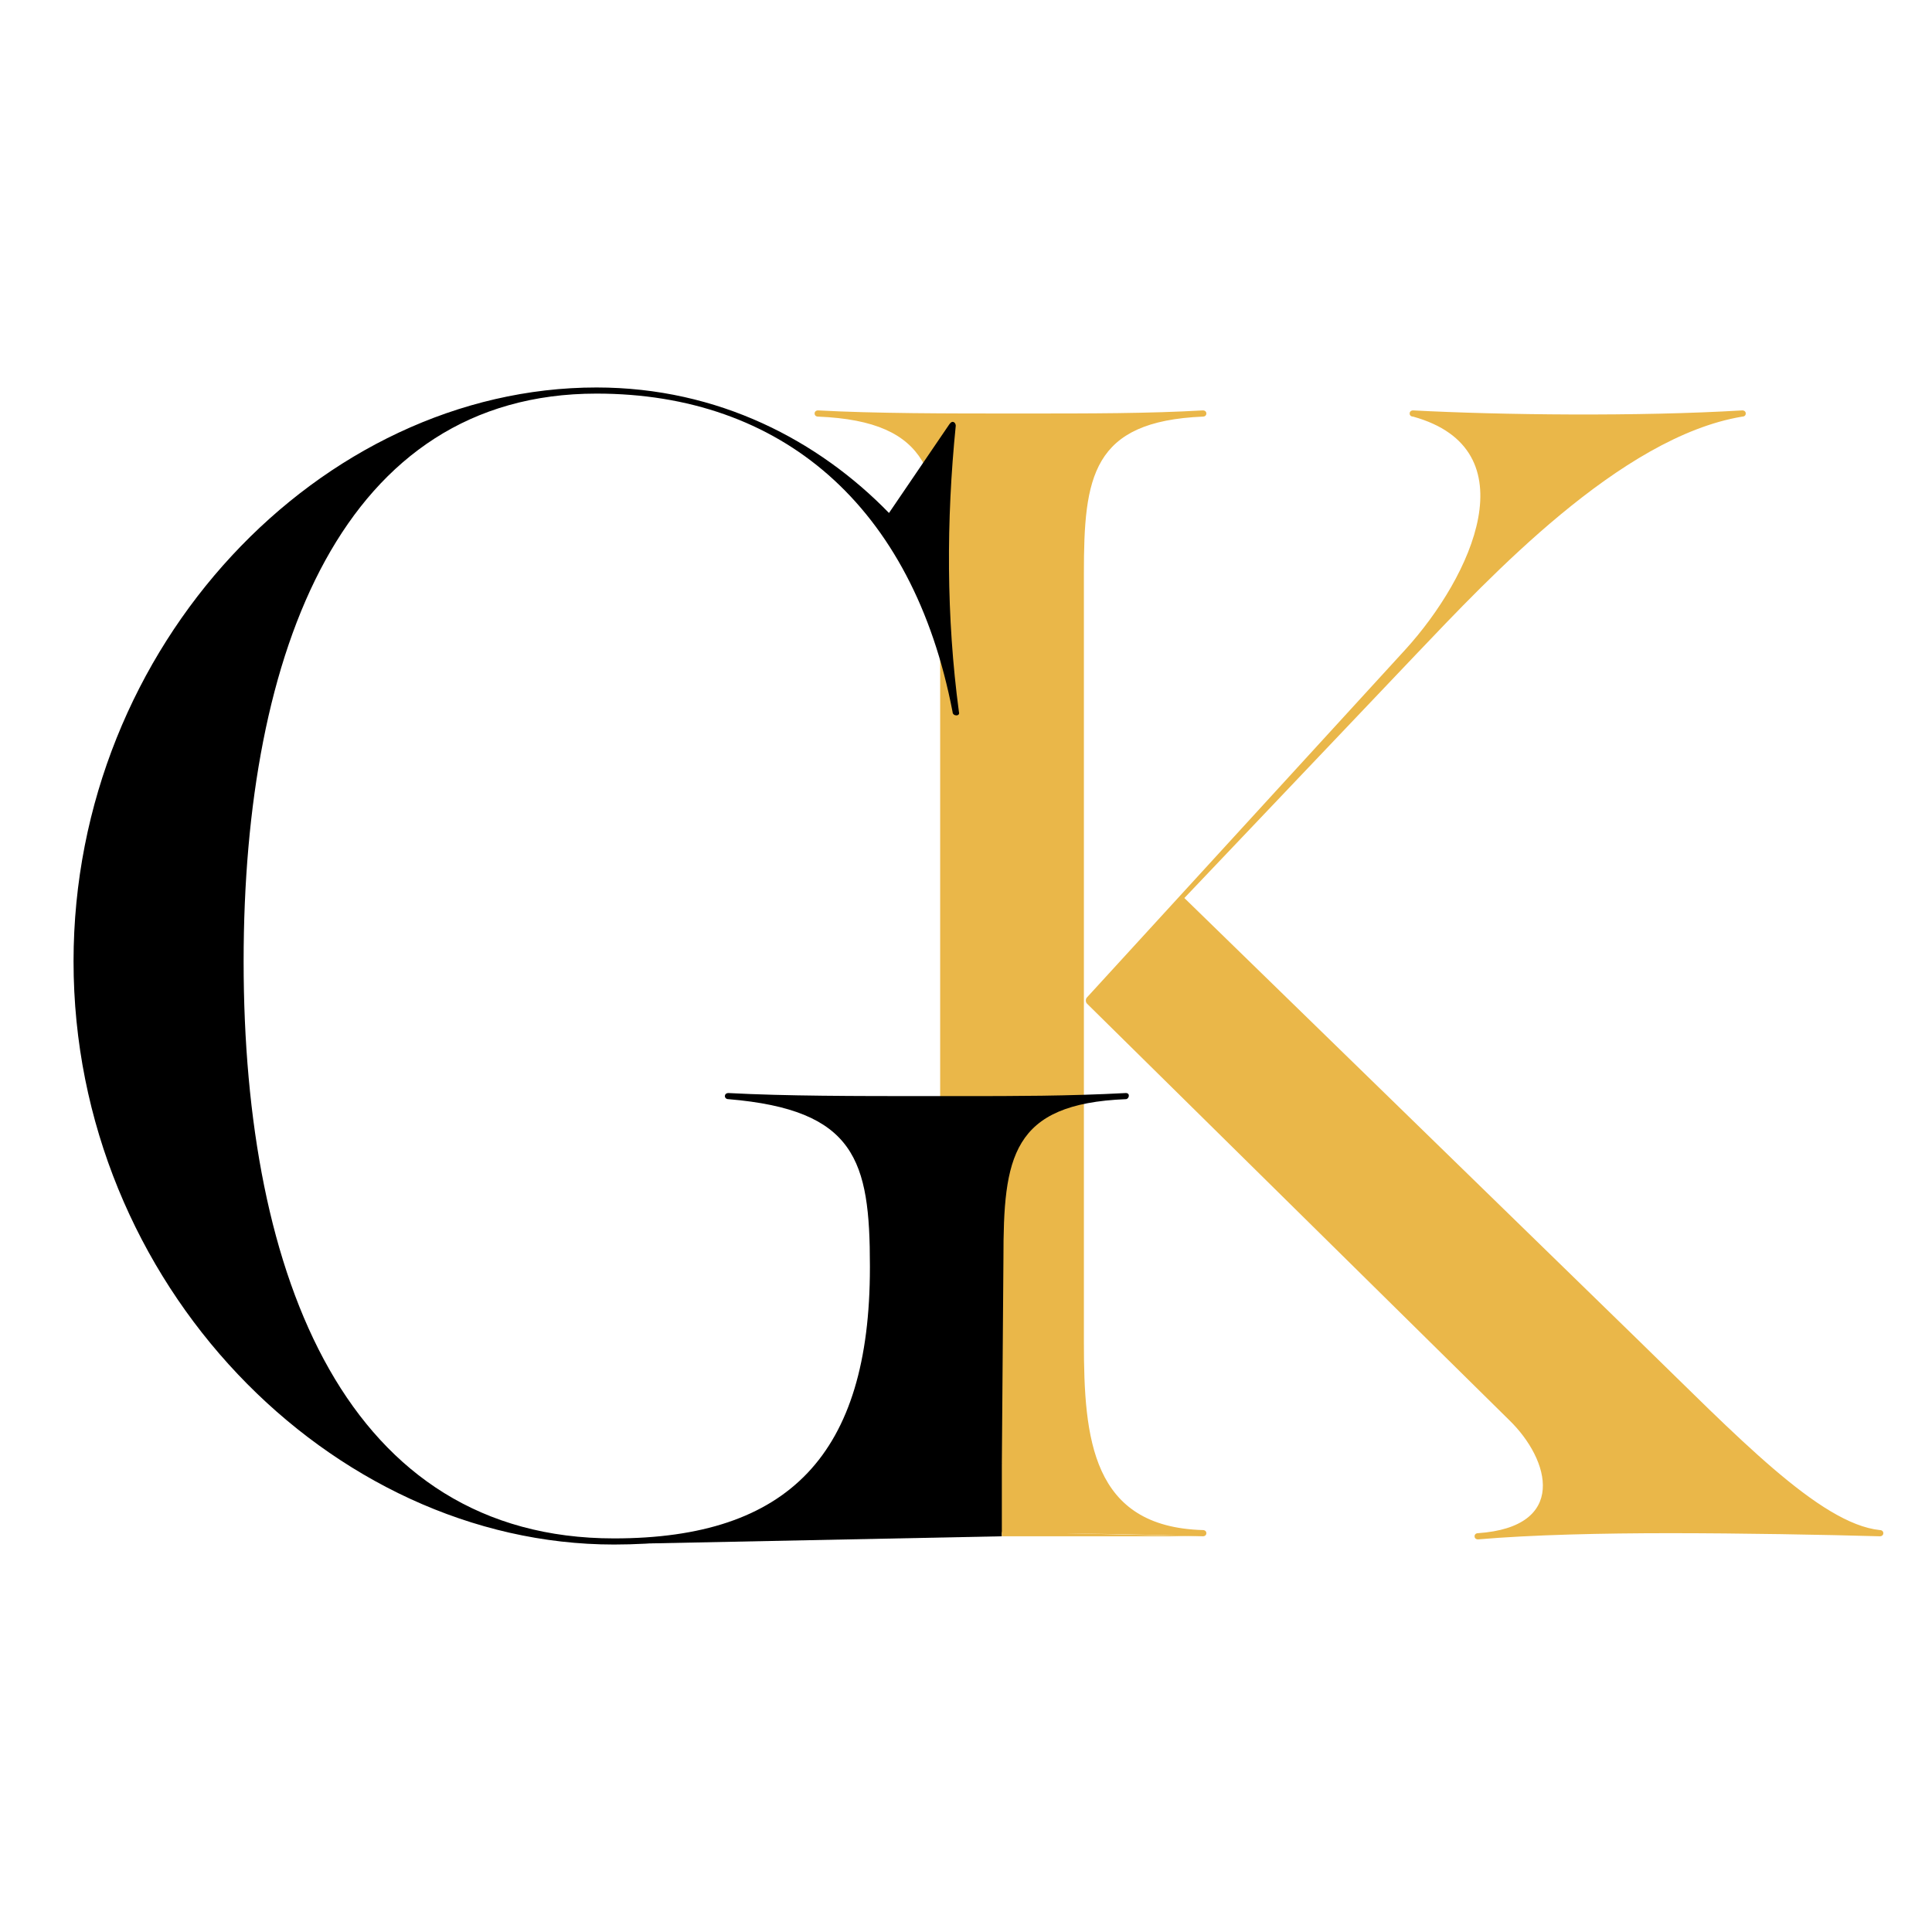 <?xml version="1.0" encoding="UTF-8"?><svg id="a" xmlns="http://www.w3.org/2000/svg" viewBox="0 0 500 500"><path d="M211.711,395.981c29.6-1.206,31.6-23.712,31.6-48.63v-198.941c0-24.918-2-39.387-31.6-40.593-1.2,0-1.2-1.607,0-1.607,14.8.804,33.199.804,51.999.804s33.6,0,47.6-.804c1.2,0,1.2,1.607,0,1.607-28.8,1.206-30.8,15.675-30.8,40.593v198.941c0,24.918,2,47.826,30.8,48.63,1.2,0,1.2,1.607,0,1.607-14.4-.402-28.8-.804-47.6-.804s-36.8,0-51.999.804c-1.2,0-1.2-1.607,0-1.607ZM382.508,396.785c23.2-1.607,18.8-18.89,8-29.339l-109.198-107.71c-.399-.401-.399-1.205,0-1.607l82.399-90.026c17.199-18.889,32.399-51.845,1.999-60.285-1.199,0-1.199-1.607,0-1.607,22.8,1.206,58.399,1.607,85.199,0,1.2,0,1.2,1.607,0,1.607-31.6,5.226-65.599,41.798-84.398,61.491l-59.999,63.099,117.598,114.542c25.2,24.516,46.8,47.425,62.399,49.032,1.2,0,1.2,1.607,0,1.607-14-.402-36-.804-54.399-.804-17.199,0-35.6.401-49.6,1.607-1.199,0-1.199-1.607,0-1.607Z" fill="#eab749"/><path d="M19.033,248.812c0-81.99,64.175-148.533,135.343-148.533,31.676,0,57.592,13.863,75.694,32.479l15.632-22.973c.823-1.188,1.646-.396,1.646.396-2.469,24.558-2.469,49.511.822,74.068.412,1.188-1.645,1.188-1.645,0-10.285-53.472-44.429-82.386-92.149-82.386-65.409,0-91.326,66.146-91.326,146.949,0,82.386,27.151,149.325,95.851,149.325,45.252,0,66.231-21.785,66.231-70.107v-.396c0-27.33-3.702-40.4-36.612-43.173-1.234,0-1.234-1.584,0-1.584,14.81.792,32.91.792,51.834.792h9.05c12.753,0,27.151,0,41.961-.792,1.234,0,.822,1.584,0,1.584-29.619,1.188-31.676,15.051-31.676,41.193l-.412,53.076c0,1.188-57.593,20.993-100.376,20.993-73.225,0-139.868-67.335-139.868-150.91Z"/><polyline points="259.277 378.728 259.277 397.589 168.211 399.433"/><polyline points="259.277 396.439 259.277 397.589 311.31 397.589" fill="#eab749"/></svg>